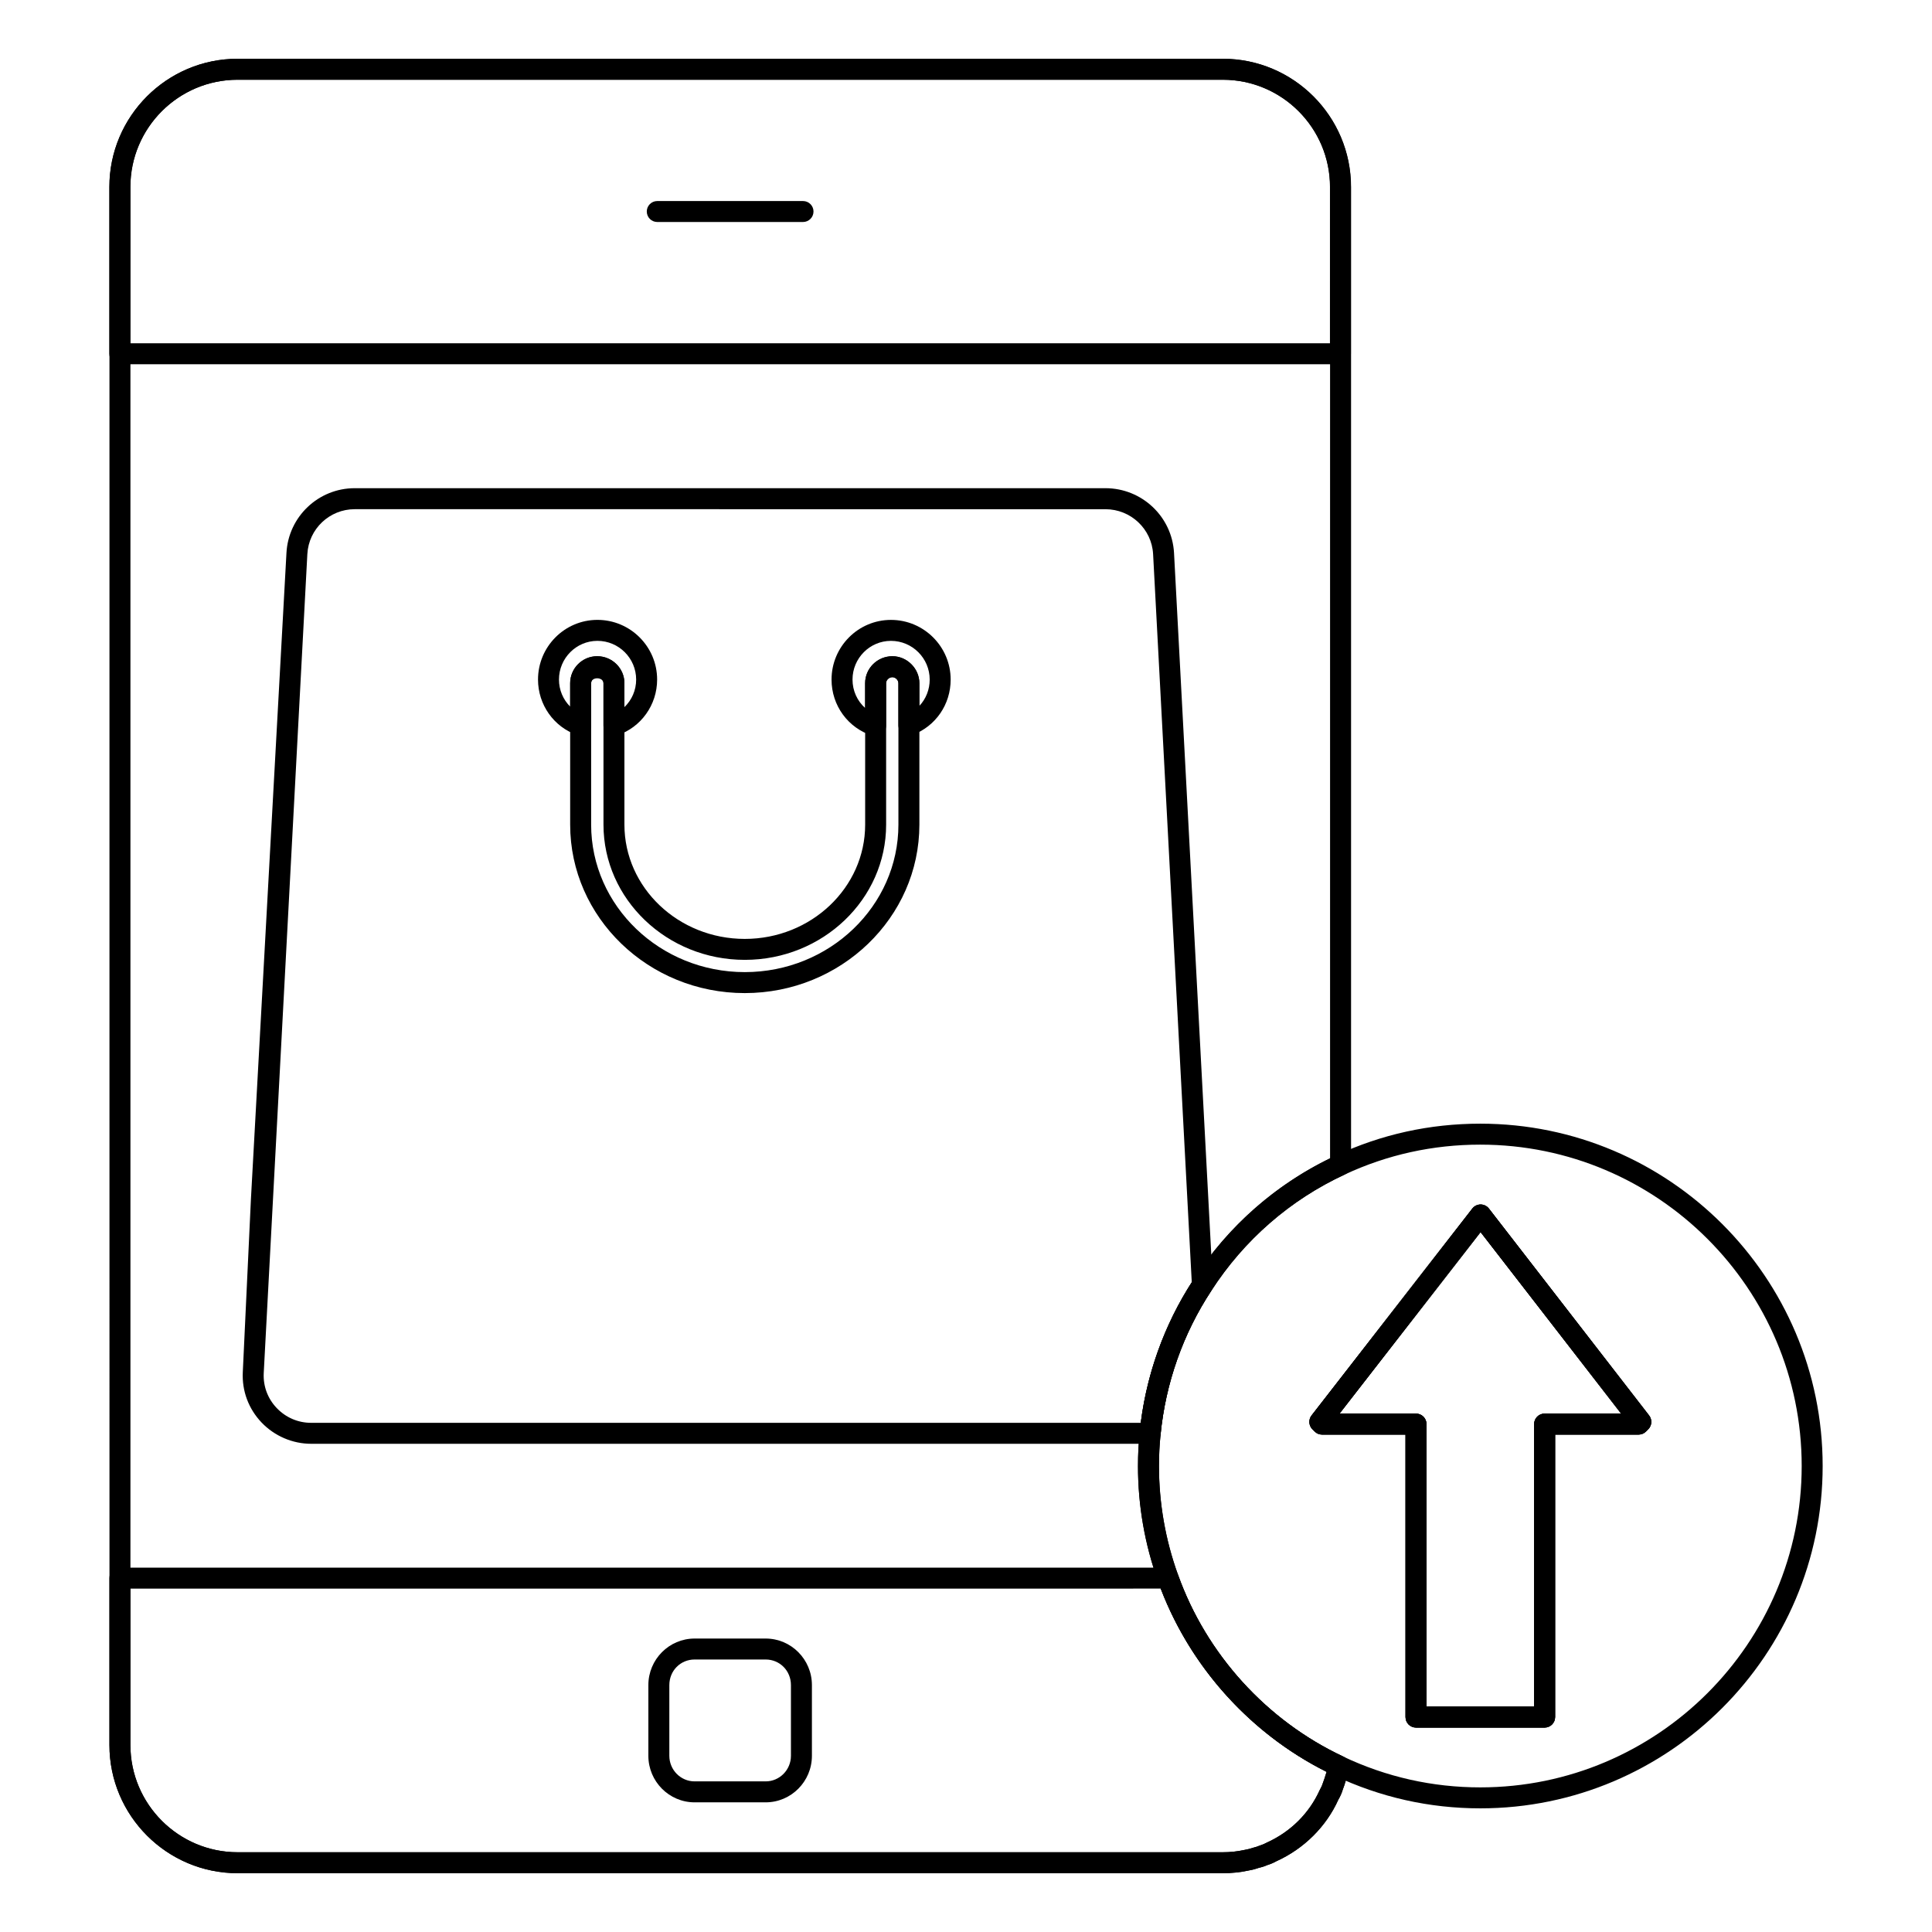 <?xml version="1.0" encoding="UTF-8"?>
<!-- Uploaded to: ICON Repo, www.iconrepo.com, Generator: ICON Repo Mixer Tools -->
<svg fill="#000000" width="800px" height="800px" version="1.1" viewBox="144 144 512 512" xmlns="http://www.w3.org/2000/svg">
 <g>
  <path d="m468.07 640.42h-261.09c-18.73 0-33.969-15.238-33.969-33.969l-0.004-412.91c0-18.73 15.238-33.969 33.969-33.969h261.1c18.73 0 33.969 15.238 33.969 33.969v259.17c0 1.086-0.629 2.07-1.613 2.523-14.492 6.699-26.742 17.363-35.43 30.836-7.461 11.336-12.098 24.477-13.43 38.035v0.016c-0.289 2.719-0.426 5.519-0.426 8.379 0 9.832 1.691 19.512 5.019 28.77 7.531 21.113 23.484 38.688 43.758 48.215 1.113 0.52 1.75 1.707 1.57 2.922-0.211 1.426-0.492 2.574-0.891 3.625-0.188 0.629-0.434 1.441-0.758 2.258-0.246 0.84-0.652 1.766-1.156 2.621-3.191 7.125-9.109 13.039-16.504 16.367-0.695 0.398-1.535 0.758-2.438 1.02-0.5 0.254-1.359 0.535-2.199 0.715-0.723 0.27-1.68 0.52-2.707 0.703-2.195 0.465-4.445 0.703-6.766 0.703zm-261.09-475.29c-15.664 0-28.414 12.746-28.414 28.414v412.91c0 15.664 12.75 28.414 28.414 28.414l261.09-0.004c1.934 0 3.797-0.195 5.715-0.609 0.859-0.145 1.543-0.34 2.285-0.586 0.773-0.188 1.25-0.348 1.758-0.57 0.84-0.27 1.316-0.477 1.852-0.773 6.375-2.879 11.301-7.809 14.078-13.98 0.426-0.754 0.645-1.258 0.84-1.887 0.34-0.891 0.543-1.555 0.746-2.223 0.078-0.223 0.16-0.449 0.223-0.68-20.664-10.348-36.863-28.609-44.641-50.41-3.547-9.855-5.348-20.164-5.348-30.641 0-3.066 0.152-6.078 0.457-8.949 1.418-14.441 6.367-28.449 14.297-40.512 8.93-13.832 21.402-24.902 36.148-32.09v-257.41c0-15.668-12.75-28.414-28.414-28.414zm241.82 358.71h0.074z"/>
  <path d="m499.23 240.53h-323.48c-1.535 0-2.777-1.246-2.777-2.777v-44.207c0-18.73 15.238-33.969 33.969-33.969h261.09c18.73 0 33.969 15.238 33.969 33.969v44.207c0 1.535-1.242 2.777-2.777 2.777zm-320.7-5.555h317.92l0.004-41.43c0-15.668-12.75-28.414-28.414-28.414h-261.09c-15.664 0-28.414 12.746-28.414 28.414z"/>
  <path d="m468.06 640.42h-261.09c-18.73 0-33.977-15.238-33.977-33.969v-44.23c0-1.535 1.246-2.777 2.777-2.777h277.77c1.172 0 2.223 0.738 2.621 1.844 7.531 21.105 23.484 38.672 43.758 48.203 1.105 0.52 1.742 1.707 1.57 2.914-0.203 1.395-0.5 2.582-0.898 3.633-0.172 0.613-0.426 1.445-0.758 2.266-0.23 0.816-0.637 1.75-1.152 2.613-3.191 7.121-9.109 13.039-16.512 16.375-0.676 0.379-1.527 0.738-2.402 1.008-0.543 0.254-1.375 0.527-2.199 0.715-0.773 0.273-1.723 0.535-2.758 0.703-2.172 0.465-4.422 0.703-6.75 0.703zm-289.51-75.422v41.449c0 15.664 12.75 28.414 28.422 28.414h261.09c1.938 0 3.805-0.195 5.723-0.609 0.875-0.145 1.547-0.332 2.293-0.578 0.766-0.188 1.266-0.363 1.781-0.586 0.805-0.262 1.289-0.469 1.824-0.766 6.375-2.879 11.301-7.809 14.078-13.98 0.434-0.754 0.652-1.266 0.832-1.883 0.348-0.891 0.543-1.547 0.738-2.199 0.086-0.238 0.168-0.477 0.238-0.711-20.078-10.059-35.938-27.574-43.961-48.555z"/>
  <path d="m356.81 202.83h-38.629c-1.535 0-2.777-1.246-2.777-2.777 0-1.535 1.246-2.777 2.777-2.777h38.629c1.535 0 2.777 1.246 2.777 2.777 0 1.535-1.246 2.777-2.777 2.777z"/>
  <path d="m346.9 621.64h-18.82c-6.758 0-12.258-5.535-12.258-12.336v-18.738c0-6.801 5.5-12.336 12.258-12.336h18.82c6.766 0 12.266 5.535 12.266 12.336v18.738c0 6.801-5.5 12.336-12.266 12.336zm-18.82-37.855c-3.754 0-6.699 2.981-6.699 6.781v18.738c0 3.742 3.004 6.781 6.699 6.781h18.82c3.695 0 6.707-3.039 6.707-6.781v-18.738c0-3.797-2.945-6.781-6.707-6.781z"/>
  <path d="m448.8 526.62h-222.34c-4.941 0-9.738-2.062-13.152-5.652-3.453-3.633-5.211-8.363-4.965-13.344l2.148-45.707 9.422-171.39c0.52-9.621 8.473-17.152 18.102-17.152h198.93c9.668 0 17.652 7.531 18.184 17.148l10.297 193.9c0.035 0.586-0.121 1.18-0.449 1.672-7.445 11.316-12.082 24.457-13.414 38.016-0.141 1.422-1.332 2.508-2.766 2.508zm-210.79-247.68c-6.68 0-12.199 5.223-12.559 11.895l-11.559 217.06c-0.172 3.453 1.043 6.731 3.43 9.238 2.41 2.531 5.652 3.93 9.133 3.93h219.86c1.68-13.246 6.324-26.062 13.516-37.246l-10.246-192.98c-0.367-6.668-5.918-11.891-12.641-11.891z"/>
  <path d="m376.04 339.1c-0.281 0-0.559-0.043-0.832-0.125-6.484-2.039-10.84-8.02-10.84-14.879 0-8.723 7.062-15.816 15.742-15.816 8.727 0 15.824 7.094 15.824 15.816 0 6.594-3.965 12.355-10.094 14.676-0.855 0.328-1.809 0.207-2.562-0.312-0.754-0.516-1.199-1.375-1.199-2.285v-11.113c0-0.836-0.758-1.594-1.59-1.594-0.891 0-1.672 0.746-1.672 1.594v11.262c0 0.887-0.418 1.719-1.137 2.238-0.484 0.355-1.055 0.539-1.641 0.539zm4.074-25.266c-5.613 0-10.188 4.602-10.188 10.258 0 2.965 1.258 5.672 3.336 7.527v-6.562c0-3.941 3.242-7.152 7.227-7.152 3.879 0 7.148 3.273 7.148 7.152v6.016c1.73-1.836 2.742-4.301 2.742-6.981 0-5.656-4.609-10.258-10.266-10.258z"/>
  <path d="m341.37 407.18c-25.512 0-46.27-20.023-46.27-44.637v-37.488c0-3.941 3.211-7.148 7.156-7.148 3.981 0 7.223 3.207 7.223 7.148v37.488c0 16.695 14.305 30.277 31.895 30.277s31.902-13.582 31.902-30.277v-37.488c0-3.941 3.242-7.148 7.223-7.148 3.879 0 7.148 3.273 7.148 7.148v37.488c-0.008 24.613-20.766 44.637-46.277 44.637zm-39.113-83.719c-0.883 0-1.598 0.711-1.598 1.59v37.488c0 21.551 18.262 39.082 40.715 39.082s40.715-17.531 40.715-39.082v-37.488c0-0.832-0.758-1.59-1.59-1.59-0.891 0-1.664 0.746-1.664 1.59v37.488c0 19.758-16.801 35.832-37.457 35.832-20.648 0-37.449-16.074-37.449-35.832v-37.488c-0.008-0.848-0.781-1.59-1.672-1.59z"/>
  <path d="m306.7 339.02c-0.57 0-1.145-0.176-1.621-0.52-0.723-0.52-1.156-1.363-1.156-2.258v-11.188c0-1.688-3.262-1.773-3.262 0v11.113c0 0.898-0.434 1.738-1.164 2.262-0.738 0.516-1.664 0.648-2.519 0.367-6.215-2.133-10.398-8.047-10.398-14.707 0-8.723 7.062-15.816 15.742-15.816 8.727 0 15.824 7.094 15.824 15.816 0 6.707-4.238 12.648-10.555 14.781-0.289 0.102-0.594 0.148-0.891 0.148zm-4.449-21.117c3.988 0 7.227 3.207 7.227 7.152v6.336c1.945-1.855 3.109-4.473 3.109-7.301 0-5.656-4.609-10.258-10.266-10.258-5.613 0-10.188 4.602-10.188 10.258 0 2.766 1.113 5.328 2.965 7.164v-6.195c0.004-3.945 3.207-7.156 7.152-7.156z"/>
  <path d="m536.3 623.23c-13.508 0-26.547-2.93-38.746-8.711-21.605-10.152-38.602-28.875-46.633-51.371-3.547-9.855-5.348-20.164-5.348-30.641 0-3.023 0.16-6.043 0.465-8.957 1.41-14.426 6.352-28.441 14.297-40.504 9.246-14.332 22.305-25.699 37.754-32.848 11.969-5.586 24.824-8.414 38.211-8.414 50.023 0 90.723 40.699 90.723 90.723 0 50.023-40.695 90.723-90.723 90.723zm0-175.89c-12.566 0-24.637 2.656-35.871 7.894-14.492 6.707-26.742 17.371-35.43 30.844-7.469 11.336-12.105 24.477-13.43 38.027-0.289 2.742-0.434 5.543-0.434 8.398 0 9.832 1.691 19.512 5.019 28.77 7.539 21.121 23.492 38.688 43.766 48.215 11.461 5.434 23.703 8.184 36.379 8.184 46.965 0 85.168-38.203 85.168-85.168 0-46.961-38.203-85.164-85.168-85.164zm17.039 154.48h-34.078c-1.535 0-2.777-1.246-2.777-2.777v-74.871h-22.117c-0.746 0-1.453-0.297-1.977-0.824l-0.586-0.594c-0.984-0.992-1.07-2.555-0.219-3.66l42.602-54.816c0.527-0.672 1.332-1.07 2.191-1.07s1.672 0.398 2.199 1.078l42.449 54.816c0.855 1.105 0.754 2.676-0.23 3.668l-0.594 0.594c-0.52 0.52-1.23 0.809-1.969 0.809h-22.117v74.871c0 1.531-1.242 2.777-2.777 2.777zm-31.301-5.555h28.523v-74.871c0-1.535 1.246-2.777 2.777-2.777h20.281l-37.246-48.102-37.379 48.102h20.266c1.535 0 2.777 1.246 2.777 2.777z"/>
  <path d="m553.34 601.82h-34.086c-1.535 0-2.777-1.246-2.777-2.777v-74.863h-22.109c-0.738 0-1.445-0.289-1.969-0.809l-0.594-0.594c-0.984-0.992-1.086-2.57-0.223-3.676l42.602-54.828c0.527-0.672 1.332-1.07 2.191-1.07s1.672 0.398 2.199 1.078l42.449 54.828c0.855 1.105 0.754 2.676-0.23 3.668l-0.594 0.594c-0.52 0.52-1.23 0.809-1.969 0.809h-22.109v74.863c-0.004 1.531-1.246 2.777-2.781 2.777zm-31.309-5.555h28.527l0.004-74.867c0-1.535 1.246-2.777 2.777-2.777h20.281l-37.254-48.105-37.379 48.109h20.266c1.535 0 2.777 1.246 2.777 2.777z"/>
  <path d="m553.34 601.82h-34.086c-1.535 0-2.777-1.246-2.777-2.777v-74.863h-22.109c-0.738 0-1.445-0.289-1.969-0.809l-0.594-0.594c-0.984-0.992-1.086-2.57-0.223-3.676l42.602-54.828c0.527-0.672 1.332-1.07 2.191-1.07s1.672 0.398 2.199 1.078l42.449 54.828c0.855 1.105 0.754 2.676-0.23 3.668l-0.594 0.594c-0.52 0.52-1.23 0.809-1.969 0.809h-22.109v74.863c-0.004 1.531-1.246 2.777-2.781 2.777zm-31.309-5.555h28.527l0.004-74.867c0-1.535 1.246-2.777 2.777-2.777h20.281l-37.254-48.105-37.379 48.109h20.266c1.535 0 2.777 1.246 2.777 2.777z"/>
 </g>
</svg>